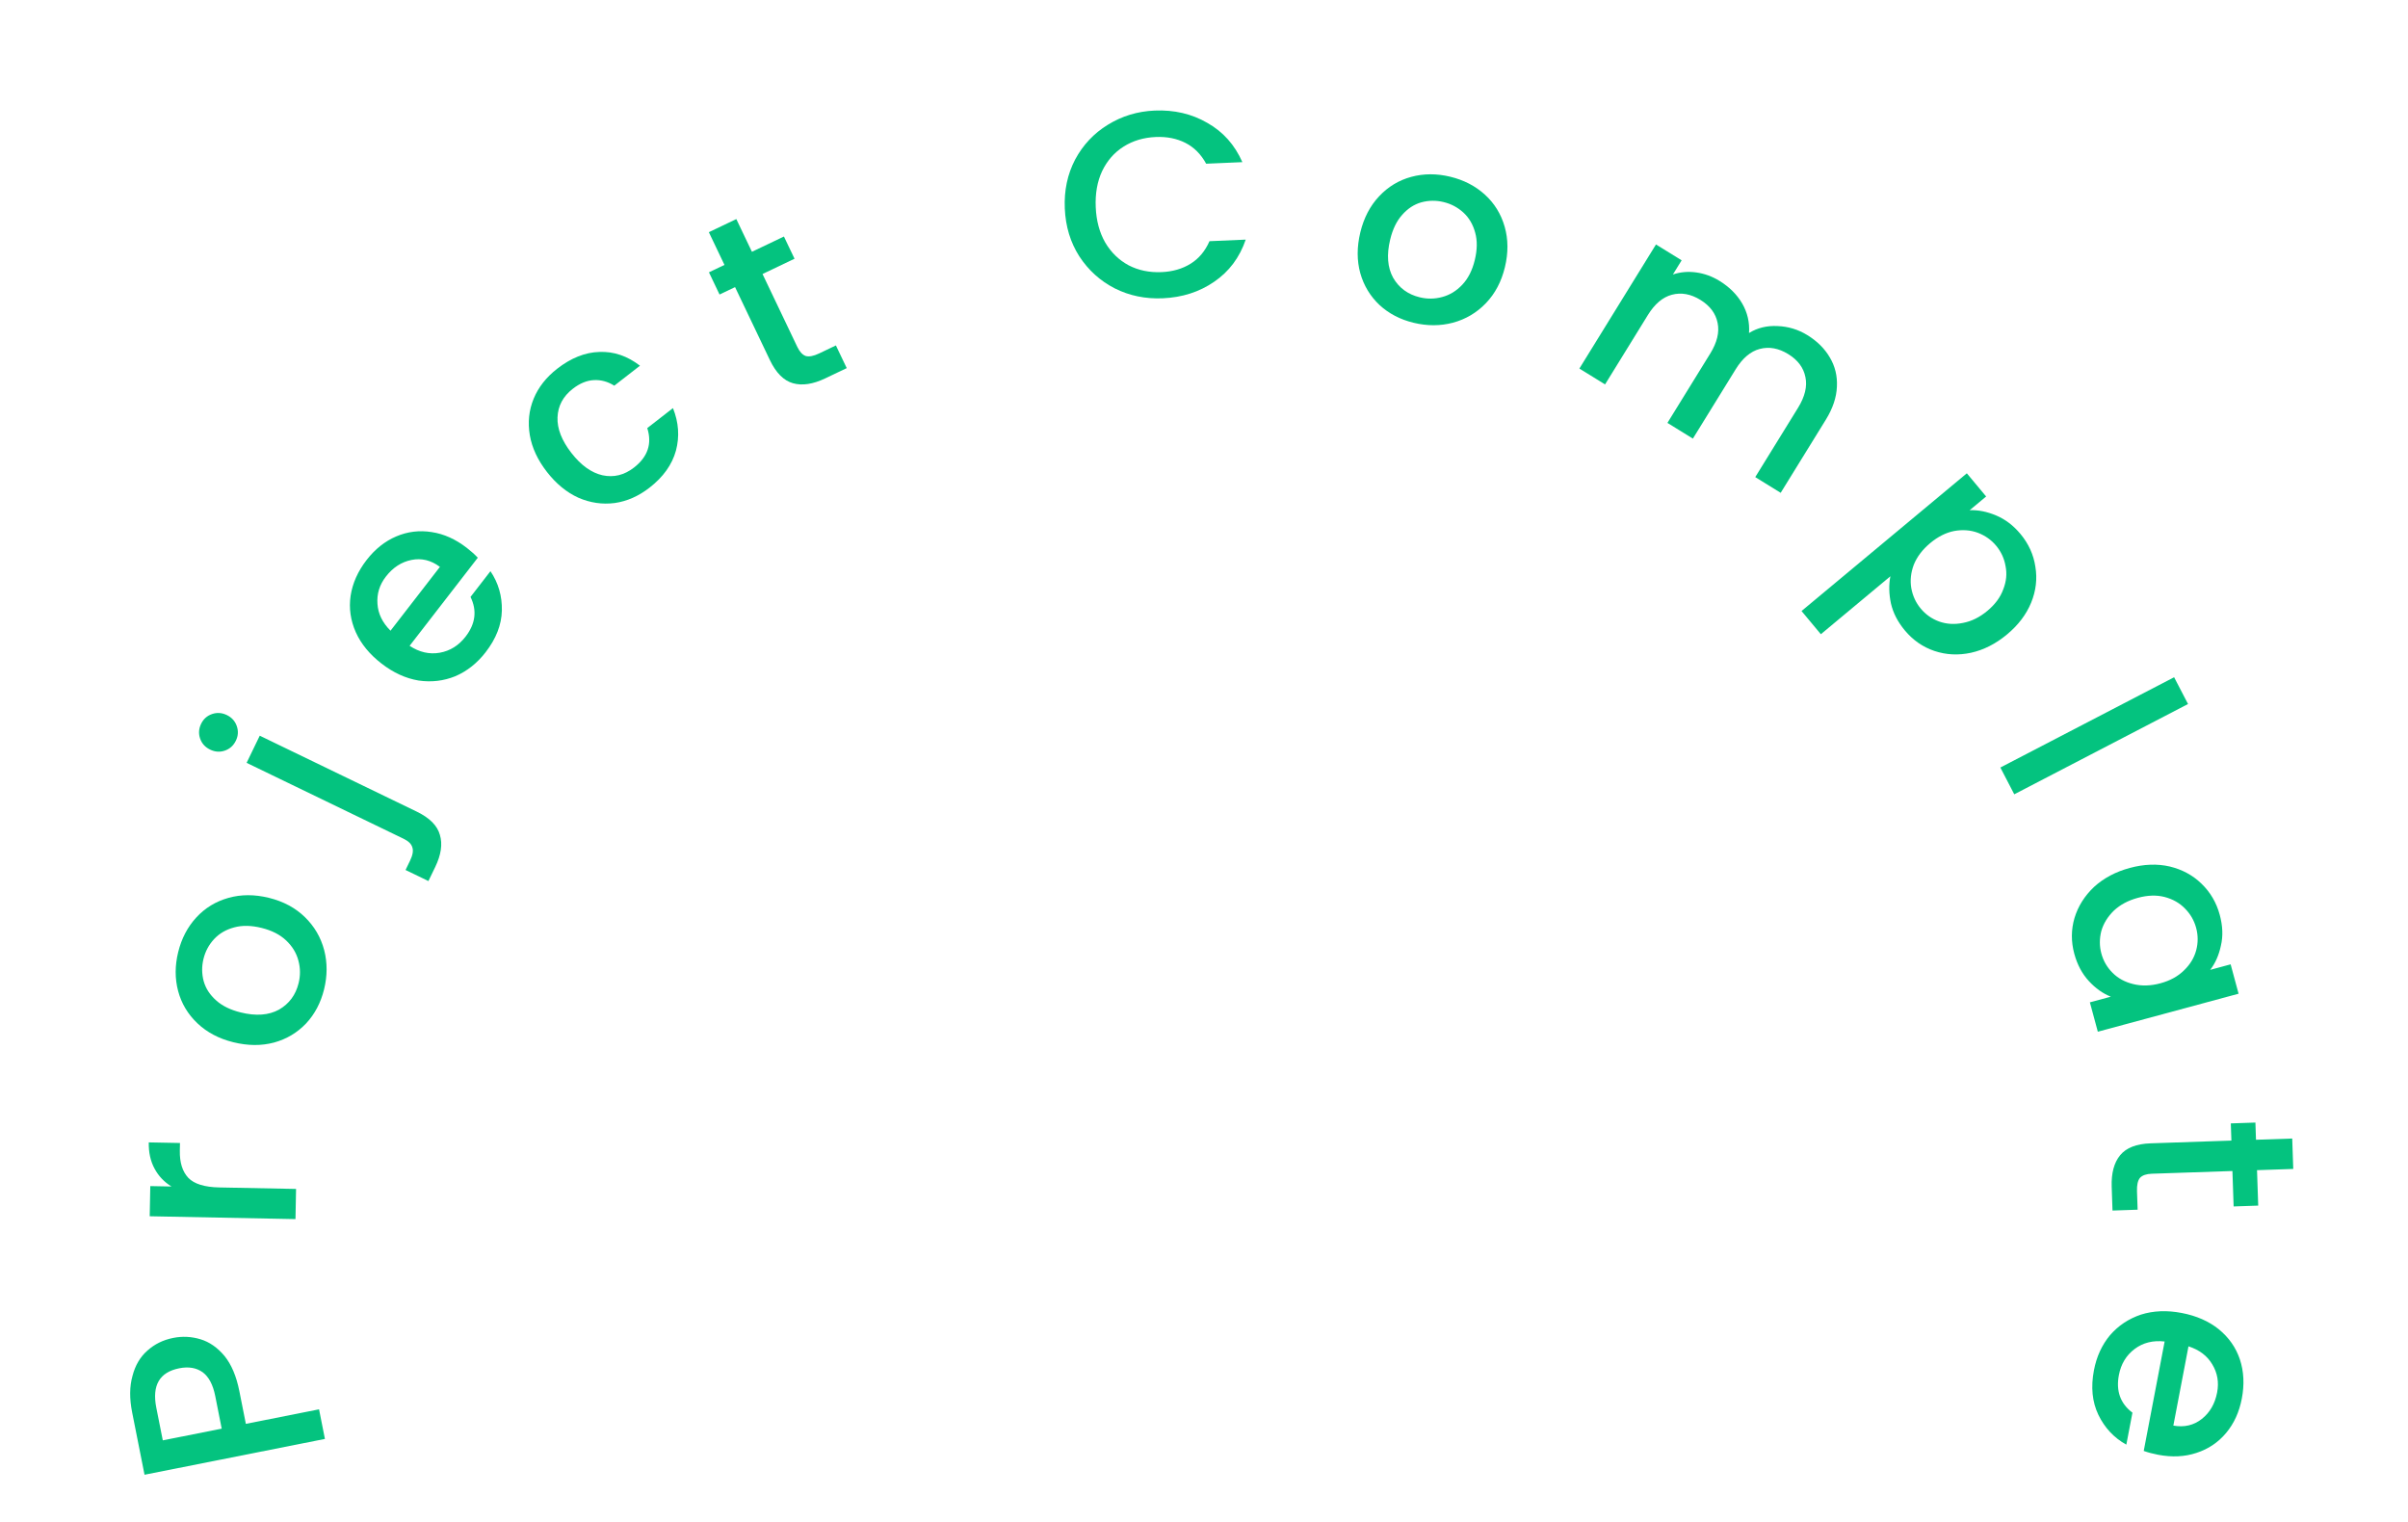 <svg width="182" height="115" viewBox="0 0 182 115" fill="none" xmlns="http://www.w3.org/2000/svg">
<path d="M13.092 101.112C13.785 100.974 14.472 101.008 15.151 101.213C15.831 101.418 16.438 101.841 16.973 102.482C17.495 103.126 17.868 104.011 18.091 105.136L18.582 107.607L24.114 106.509L24.558 108.746L10.924 111.452L9.989 106.744C9.781 105.697 9.789 104.778 10.013 103.986C10.22 103.184 10.597 102.545 11.141 102.07C11.683 101.582 12.334 101.262 13.092 101.112ZM16.267 105.498C16.098 104.648 15.782 104.051 15.32 103.708C14.845 103.367 14.254 103.267 13.548 103.407C12.057 103.703 11.479 104.694 11.813 106.382L12.304 108.853L16.757 107.969L16.267 105.498Z" fill="#04C37F"/>
<path d="M12.959 89.669C12.406 89.325 11.981 88.877 11.685 88.324C11.376 87.758 11.229 87.095 11.244 86.335L13.603 86.381L13.592 86.961C13.575 87.854 13.788 88.539 14.232 89.014C14.676 89.476 15.459 89.718 16.578 89.74L22.377 89.853L22.333 92.133L11.315 91.918L11.359 89.638L12.959 89.669Z" fill="#04C37F"/>
<path d="M24.493 74.775C24.243 75.784 23.791 76.641 23.137 77.344C22.469 78.045 21.664 78.526 20.72 78.787C19.764 79.045 18.735 79.038 17.635 78.766C16.548 78.498 15.643 78.02 14.92 77.334C14.197 76.647 13.711 75.833 13.462 74.893C13.214 73.953 13.216 72.971 13.469 71.948C13.721 70.926 14.176 70.056 14.834 69.34C15.492 68.623 16.3 68.129 17.26 67.858C18.22 67.587 19.243 67.586 20.331 67.855C21.418 68.123 22.322 68.607 23.041 69.307C23.761 70.007 24.249 70.841 24.504 71.811C24.749 72.764 24.745 73.752 24.493 74.775ZM22.57 74.3C22.711 73.73 22.706 73.166 22.556 72.607C22.409 72.035 22.102 71.526 21.635 71.081C21.168 70.636 20.546 70.318 19.77 70.126C18.993 69.934 18.302 69.922 17.698 70.088C17.081 70.252 16.576 70.546 16.182 70.971C15.789 71.395 15.522 71.892 15.381 72.462C15.241 73.032 15.245 73.596 15.396 74.155C15.549 74.701 15.863 75.184 16.336 75.603C16.796 76.019 17.415 76.322 18.192 76.514C19.344 76.799 20.309 76.728 21.087 76.302C21.855 75.86 22.35 75.193 22.57 74.3Z" fill="#04C37F"/>
<path d="M17.83 55.971C17.65 56.344 17.373 56.595 16.999 56.725C16.625 56.855 16.252 56.83 15.88 56.65C15.508 56.47 15.256 56.193 15.126 55.819C14.996 55.446 15.021 55.072 15.201 54.7C15.375 54.34 15.649 54.095 16.023 53.965C16.397 53.835 16.77 53.86 17.142 54.039C17.514 54.219 17.765 54.496 17.895 54.87C18.026 55.244 18.004 55.611 17.83 55.971ZM31.497 61.337C32.469 61.807 33.053 62.393 33.247 63.094C33.459 63.789 33.341 64.598 32.894 65.523L32.38 66.585L30.652 65.749L30.991 65.047C31.195 64.627 31.253 64.292 31.166 64.043C31.097 63.787 30.877 63.569 30.504 63.389L18.639 57.651L19.632 55.599L31.497 61.337Z" fill="#04C37F"/>
<path d="M35.276 41.4C35.603 41.653 35.882 41.903 36.112 42.149L30.959 48.807C31.695 49.293 32.454 49.467 33.235 49.33C34.016 49.192 34.667 48.786 35.19 48.111C35.941 47.141 36.065 46.142 35.563 45.113L37.069 43.167C37.666 44.051 37.954 45.041 37.932 46.137C37.908 47.214 37.5 48.264 36.708 49.287C36.063 50.12 35.299 50.725 34.416 51.104C33.531 51.464 32.603 51.572 31.635 51.43C30.664 51.268 29.73 50.841 28.834 50.147C27.938 49.453 27.291 48.666 26.894 47.785C26.494 46.886 26.363 45.966 26.5 45.027C26.645 44.077 27.048 43.175 27.709 42.321C28.345 41.499 29.092 40.904 29.948 40.539C30.805 40.173 31.698 40.064 32.63 40.212C33.55 40.351 34.432 40.747 35.276 41.4ZM33.25 42.841C32.577 42.338 31.861 42.163 31.101 42.317C30.341 42.47 29.696 42.89 29.166 43.575C28.684 44.197 28.473 44.885 28.53 45.638C28.578 46.383 28.906 47.058 29.516 47.665L33.25 42.841Z" fill="#04C37F"/>
<path d="M41.337 35.664C40.641 34.769 40.21 33.846 40.045 32.894C39.881 31.923 39.977 31.004 40.333 30.136C40.689 29.269 41.283 28.512 42.114 27.865C43.167 27.047 44.232 26.625 45.309 26.598C46.388 26.553 47.409 26.899 48.371 27.637L46.429 29.147C45.936 28.838 45.421 28.698 44.886 28.726C44.35 28.753 43.819 28.972 43.293 29.381C42.556 29.954 42.171 30.675 42.138 31.545C42.107 32.397 42.456 33.291 43.184 34.228C43.912 35.165 44.697 35.728 45.538 35.919C46.389 36.102 47.183 35.907 47.92 35.334C48.962 34.524 49.296 33.53 48.921 32.353L50.863 30.843C51.298 31.924 51.372 32.997 51.087 34.063C50.793 35.119 50.13 36.048 49.098 36.85C48.267 37.497 47.386 37.885 46.458 38.016C45.521 38.136 44.607 38.002 43.715 37.615C42.825 37.209 42.032 36.559 41.337 35.664Z" fill="#04C37F"/>
<path d="M57.633 20.708L60.26 26.213C60.438 26.586 60.652 26.817 60.901 26.905C61.156 26.975 61.494 26.91 61.915 26.709L63.179 26.106L63.997 27.82L62.372 28.596C61.446 29.038 60.633 29.16 59.932 28.962C59.232 28.765 58.65 28.178 58.185 27.204L55.557 21.698L54.384 22.258L53.583 20.58L54.756 20.02L53.576 17.547L55.652 16.556L56.832 19.029L59.251 17.875L60.052 19.553L57.633 20.708Z" fill="#04C37F"/>
<path d="M80.479 15.755C80.42 14.397 80.681 13.164 81.26 12.058C81.853 10.952 82.676 10.076 83.729 9.43C84.795 8.77 85.974 8.412 87.266 8.356C88.745 8.293 90.073 8.602 91.25 9.286C92.44 9.955 93.323 10.944 93.9 12.254L91.163 12.372C90.772 11.655 90.249 11.13 89.594 10.798C88.939 10.466 88.192 10.318 87.353 10.354C86.433 10.394 85.623 10.636 84.922 11.08C84.22 11.524 83.68 12.141 83.3 12.931C82.933 13.721 82.772 14.629 82.817 15.655C82.861 16.68 83.1 17.571 83.532 18.326C83.979 19.081 84.571 19.656 85.308 20.052C86.046 20.433 86.874 20.605 87.793 20.565C88.632 20.529 89.364 20.317 89.987 19.93C90.611 19.543 91.087 18.975 91.415 18.227L94.153 18.109C93.691 19.463 92.896 20.525 91.768 21.294C90.653 22.063 89.357 22.479 87.878 22.543C86.573 22.599 85.368 22.351 84.263 21.798C83.157 21.232 82.262 20.423 81.576 19.372C80.903 18.32 80.537 17.114 80.479 15.755Z" fill="#04C37F"/>
<path d="M106.844 24.394C105.833 24.15 104.974 23.702 104.267 23.052C103.563 22.388 103.078 21.585 102.812 20.643C102.549 19.687 102.55 18.659 102.816 17.557C103.079 16.469 103.552 15.561 104.235 14.834C104.918 14.108 105.73 13.618 106.669 13.365C107.608 13.111 108.589 13.108 109.613 13.356C110.637 13.603 111.509 14.054 112.229 14.708C112.949 15.362 113.447 16.168 113.723 17.126C113.999 18.084 114.005 19.108 113.742 20.196C113.479 21.285 113 22.191 112.304 22.915C111.608 23.638 110.776 24.13 109.808 24.39C108.856 24.64 107.868 24.641 106.844 24.394ZM107.309 22.469C107.879 22.607 108.443 22.599 109.002 22.446C109.573 22.296 110.08 21.986 110.522 21.517C110.965 21.048 111.28 20.425 111.468 19.647C111.656 18.869 111.665 18.179 111.495 17.576C111.328 16.959 111.032 16.455 110.605 16.064C110.178 15.673 109.679 15.409 109.109 15.271C108.539 15.133 107.975 15.141 107.416 15.294C106.871 15.45 106.39 15.766 105.974 16.242C105.56 16.704 105.259 17.325 105.072 18.102C104.793 19.256 104.869 20.22 105.298 20.996C105.744 21.762 106.414 22.253 107.309 22.469Z" fill="#04C37F"/>
<path d="M136.607 25.329C137.344 25.784 137.908 26.344 138.297 27.007C138.698 27.678 138.878 28.415 138.836 29.22C138.805 30.031 138.527 30.862 138.002 31.713L134.587 37.244L132.664 36.057L135.9 30.816C136.418 29.976 136.604 29.205 136.457 28.504C136.318 27.791 135.885 27.21 135.158 26.762C134.432 26.314 133.714 26.183 133.002 26.371C132.309 26.555 131.704 27.066 131.186 27.906L127.95 33.148L126.027 31.96L129.262 26.719C129.781 25.879 129.966 25.108 129.82 24.407C129.68 23.694 129.247 23.113 128.521 22.665C127.795 22.217 127.076 22.087 126.365 22.274C125.672 22.458 125.066 22.969 124.548 23.809L121.313 29.051L119.372 27.853L125.161 18.476L127.101 19.673L126.439 20.745C126.995 20.556 127.583 20.504 128.204 20.589C128.825 20.675 129.413 20.889 129.969 21.232C130.718 21.695 131.29 22.267 131.684 22.948C132.077 23.63 132.248 24.37 132.194 25.167C132.828 24.775 133.547 24.6 134.352 24.642C135.163 24.673 135.915 24.902 136.607 25.329Z" fill="#04C37F"/>
<path d="M148.871 38.559C149.508 38.532 150.172 38.663 150.866 38.954C151.559 39.244 152.174 39.712 152.712 40.357C153.326 41.095 153.701 41.919 153.836 42.831C153.989 43.744 153.883 44.648 153.518 45.543C153.152 46.437 152.544 47.239 151.694 47.947C150.844 48.655 149.936 49.117 148.969 49.332C148.013 49.538 147.09 49.492 146.199 49.193C145.326 48.896 144.583 48.379 143.968 47.641C143.431 46.996 143.081 46.316 142.919 45.6C142.767 44.876 142.753 44.194 142.878 43.552L137.623 47.93L136.163 46.178L148.656 35.77L150.115 37.522L148.871 38.559ZM150.209 46.164C150.793 45.678 151.193 45.137 151.408 44.541C151.642 43.947 151.7 43.361 151.582 42.782C151.483 42.205 151.246 41.691 150.87 41.24C150.503 40.8 150.041 40.474 149.483 40.262C148.933 40.06 148.341 40.016 147.705 40.129C147.079 40.251 146.474 40.556 145.89 41.042C145.306 41.529 144.892 42.074 144.648 42.676C144.422 43.28 144.359 43.871 144.458 44.448C144.565 45.035 144.803 45.549 145.17 45.99C145.545 46.441 146.008 46.767 146.557 46.968C147.126 47.171 147.728 47.207 148.365 47.076C149.011 46.955 149.625 46.651 150.209 46.164Z" fill="#04C37F"/>
<path d="M165.374 53.206L152.241 60.029L151.19 58.005L164.323 51.182L165.374 53.206Z" fill="#04C37F"/>
<path d="M160.973 65.594C162.041 65.305 163.046 65.268 163.988 65.484C164.934 65.712 165.734 66.145 166.39 66.782C167.062 67.43 167.523 68.217 167.773 69.144C167.999 69.98 168.028 70.753 167.86 71.461C167.709 72.179 167.439 72.79 167.051 73.296L168.595 72.879L169.195 75.099L158.556 77.971L157.956 75.751L159.539 75.323C158.937 75.086 158.381 74.69 157.873 74.137C157.364 73.584 156.999 72.895 156.776 72.071C156.529 71.157 156.535 70.258 156.794 69.374C157.065 68.485 157.558 67.703 158.273 67.027C159.004 66.36 159.904 65.882 160.973 65.594ZM163.285 74.312C164.019 74.114 164.615 73.787 165.072 73.333C165.532 72.891 165.838 72.387 165.99 71.821C166.141 71.255 166.14 70.689 165.987 70.123C165.834 69.557 165.55 69.067 165.135 68.654C164.732 68.238 164.219 67.949 163.595 67.786C162.987 67.632 162.316 67.654 161.583 67.853C160.849 68.051 160.245 68.373 159.772 68.818C159.302 69.276 158.985 69.79 158.821 70.359C158.673 70.938 158.674 71.504 158.823 72.057C158.976 72.624 159.26 73.113 159.676 73.526C160.091 73.939 160.609 74.22 161.229 74.37C161.866 74.529 162.552 74.51 163.285 74.312Z" fill="#04C37F"/>
<path d="M168.73 88.498L162.633 88.704C162.22 88.718 161.923 88.822 161.743 89.014C161.577 89.22 161.501 89.556 161.517 90.023L161.565 91.422L159.666 91.486L159.605 89.687C159.57 88.661 159.783 87.867 160.244 87.304C160.706 86.742 161.476 86.442 162.555 86.406L168.652 86.199L168.608 84.9L170.467 84.837L170.511 86.136L173.249 86.043L173.327 88.342L170.589 88.434L170.679 91.113L168.821 91.176L168.73 88.498Z" fill="#04C37F"/>
<path d="M163.111 109.942C162.705 109.864 162.343 109.768 162.026 109.653L163.606 101.383C162.729 101.283 161.973 101.472 161.339 101.948C160.705 102.424 160.308 103.081 160.148 103.919C159.918 105.124 160.26 106.072 161.173 106.762L160.711 109.178C159.779 108.661 159.074 107.909 158.597 106.922C158.131 105.95 158.02 104.829 158.262 103.559C158.46 102.524 158.867 101.638 159.483 100.901C160.109 100.179 160.887 99.662 161.815 99.351C162.754 99.055 163.78 99.013 164.893 99.226C166.006 99.439 166.939 99.848 167.693 100.453C168.456 101.074 168.99 101.834 169.293 102.734C169.594 103.647 169.643 104.633 169.44 105.694C169.245 106.716 168.849 107.583 168.251 108.297C167.653 109.011 166.905 109.513 166.008 109.803C165.124 110.096 164.159 110.142 163.111 109.942ZM164.265 107.739C165.092 107.884 165.81 107.716 166.418 107.234C167.025 106.753 167.41 106.087 167.573 105.236C167.721 104.463 167.598 103.754 167.206 103.109C166.826 102.466 166.227 102.013 165.409 101.748L164.265 107.739Z" fill="#04C37F"/>
</svg>
